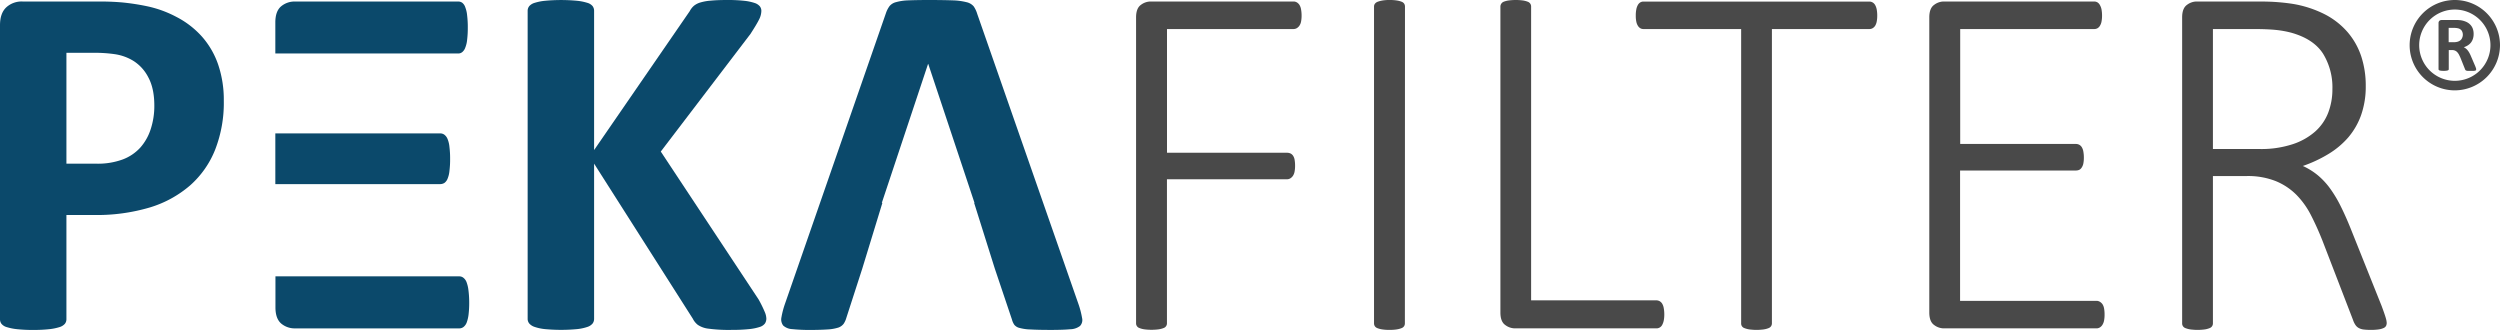 <svg id="Layer_1" data-name="Layer 1" xmlns="http://www.w3.org/2000/svg" viewBox="0 0 1047.47 138.23"><defs><style>.cls-1{fill:#0b496b;}.cls-2{fill:#494949;}</style></defs><path class="cls-1" d="M93.77,42.23a54,54,0,0,1-3.6,20.42,39.4,39.4,0,0,1-10.48,15,46.19,46.19,0,0,1-16.88,9.26,78,78,0,0,1-23.55,3.17H27.83v43.71a3,3,0,0,1-.68,1.91,4.85,4.85,0,0,1-2.28,1.37,21.55,21.55,0,0,1-4.23.85,59.23,59.23,0,0,1-6.78.32,59.44,59.44,0,0,1-6.72-.32,21.69,21.69,0,0,1-4.28-.85,4.44,4.44,0,0,1-2.22-1.37A3.08,3.08,0,0,1,0,133.77V10.58q0-5,2.59-7.46A9.46,9.46,0,0,1,9.42.63H41.7Q46.56.63,51,1A95.87,95.87,0,0,1,61.49,2.59a46.76,46.76,0,0,1,12.43,4.5A37.16,37.16,0,0,1,84.67,15.4a34.65,34.65,0,0,1,6.77,11.75A45.9,45.9,0,0,1,93.77,42.23Zm-29.11,2q0-7.2-2.54-11.86a17.49,17.49,0,0,0-6.24-6.87A20.58,20.58,0,0,0,48.1,22.7a59.17,59.17,0,0,0-8.41-.58H27.83V68.58H40.32a30.21,30.21,0,0,0,11.17-1.8,19,19,0,0,0,7.35-5A21.67,21.67,0,0,0,63.18,54,31.06,31.06,0,0,0,64.66,44.24Z"/><path class="cls-1" d="M188.31,61.54a11.36,11.36,0,0,0-.78-3.28,4.16,4.16,0,0,0-1.31-1.79,2.88,2.88,0,0,0-1.76-.58h-69.1V77.14h69.1a3.34,3.34,0,0,0,1.76-.51,3.93,3.93,0,0,0,1.31-1.76,11,11,0,0,0,.78-3.22,37.4,37.4,0,0,0,.28-5.07A37.84,37.84,0,0,0,188.31,61.54Zm7.41-55.13a12.45,12.45,0,0,0-.79-3.4,3.92,3.92,0,0,0-1.27-1.86A2.89,2.89,0,0,0,192,.64H123.62a8.79,8.79,0,0,0-5.89,2.06q-2.37,2.06-2.37,6.71v13H192a2.57,2.57,0,0,0,1.67-.58A4.21,4.21,0,0,0,194.93,20a11.8,11.8,0,0,0,.79-3.34,39.27,39.27,0,0,0,.28-5A41.11,41.11,0,0,0,195.72,6.41Zm.55,115.15a14.29,14.29,0,0,0-.79-3.34,4.16,4.16,0,0,0-1.34-1.85,2.72,2.72,0,0,0-1.73-.58h-77v13c0,3.12.79,5.34,2.37,6.74a8.79,8.79,0,0,0,5.89,2.06h68.79a2.9,2.9,0,0,0,1.73-.58,4.33,4.33,0,0,0,1.34-1.85,14.67,14.67,0,0,0,.79-3.34,41,41,0,0,0,.27-5.13A40.36,40.36,0,0,0,196.27,121.56Z"/><path class="cls-1" d="M321.09,133.45a3.71,3.71,0,0,1-.58,2.07,4.25,4.25,0,0,1-2.22,1.48,20.68,20.68,0,0,1-4.5.9,67.44,67.44,0,0,1-7.2.32,64.74,64.74,0,0,1-9.89-.53,9.84,9.84,0,0,1-4.34-1.59,7.43,7.43,0,0,1-2.06-2.54l-41.38-65v65a3.2,3.2,0,0,1-.64,2,4.69,4.69,0,0,1-2.22,1.43,19.19,19.19,0,0,1-4.23.9,71.35,71.35,0,0,1-13.5,0,19.08,19.08,0,0,1-4.28-.9,5.15,5.15,0,0,1-2.28-1.43,3.07,3.07,0,0,1-.69-2V4.55a3.1,3.1,0,0,1,.69-2,4.85,4.85,0,0,1,2.28-1.37,21.38,21.38,0,0,1,4.28-.85,71.35,71.35,0,0,1,13.5,0,21.55,21.55,0,0,1,4.23.85,4.44,4.44,0,0,1,2.22,1.37,3.24,3.24,0,0,1,.64,2V62.87L289,4.66a7.65,7.65,0,0,1,1.8-2.28A7.83,7.83,0,0,1,293.58,1a21,21,0,0,1,4.34-.74Q300.56,0,304.69,0a63.13,63.13,0,0,1,7,.32,20.5,20.5,0,0,1,4.4.9,4.73,4.73,0,0,1,2.27,1.43,3.11,3.11,0,0,1,.64,1.9,8.16,8.16,0,0,1-1,3.7q-.94,1.92-3.59,6L276.86,63.5l40.95,61.91a49.79,49.79,0,0,1,2.81,5.77A7.53,7.53,0,0,1,321.09,133.45Z"/><path class="cls-1" d="M453.38,133.25a36.12,36.12,0,0,0-1.57-6L409.45,5.83a11.17,11.17,0,0,0-1.51-3.19,5.59,5.59,0,0,0-3-1.73,27.12,27.12,0,0,0-5.77-.76c-2.46-.09-5.77-.15-10-.15-3.58,0-6.46.06-8.65.15a21.68,21.68,0,0,0-5.13.76,5.1,5.1,0,0,0-2.7,1.67,10.89,10.89,0,0,0-1.49,2.92L329,127a36.07,36.07,0,0,0-1.58,5.92,4.23,4.23,0,0,0,.73,3.47,6,6,0,0,0,3.83,1.51,67.13,67.13,0,0,0,7.62.34c3,0,5.46-.09,7.34-.22a18.28,18.28,0,0,0,4.35-.78,4.74,4.74,0,0,0,2.21-1.61,8.85,8.85,0,0,0,1.12-2.49l6.65-20.56.12-.39L369.71,85h-.24l2.7-8.11,16.67-50.09h.09L405.6,76.87,408.3,85h-.15l8.44,26.83.24.76L424,133.89A6.89,6.89,0,0,0,425,136.1a4,4,0,0,0,2.21,1.31,19.36,19.36,0,0,0,4.62.63q3,.19,8.41.19c3.46,0,6.16-.09,8.14-.28a7,7,0,0,0,4.12-1.36A3.6,3.6,0,0,0,453.38,133.25Z"/><path class="cls-2" d="M545.35,6.56A12.68,12.68,0,0,1,545.14,9a4.53,4.53,0,0,1-.69,1.74,3.59,3.59,0,0,1-1.11,1.06,2.7,2.7,0,0,1-1.38.37h-53V64h50.27a3.72,3.72,0,0,1,1.38.26,2.77,2.77,0,0,1,1.11.9,4.29,4.29,0,0,1,.69,1.7,13.88,13.88,0,0,1,.21,2.64,12.5,12.5,0,0,1-.21,2.43,4.75,4.75,0,0,1-.69,1.75,3.59,3.59,0,0,1-1.11,1.06,2.7,2.7,0,0,1-1.38.37H488.94v60.32a2.07,2.07,0,0,1-1.37,2,9.13,9.13,0,0,1-2,.54,22.91,22.91,0,0,1-6.19,0,8.87,8.87,0,0,1-2-.54,2.06,2.06,0,0,1-1.38-2V7.3c0-2.54.67-4.28,2-5.24A6.81,6.81,0,0,1,482,.63h60a2.71,2.71,0,0,1,1.38.38,3.27,3.27,0,0,1,1.11,1.11A5.1,5.1,0,0,1,545.14,4,14.05,14.05,0,0,1,545.35,6.56Z"/><path class="cls-2" d="M588.63,135.46a2.23,2.23,0,0,1-.31,1.17,2.19,2.19,0,0,1-1.06.84,9,9,0,0,1-2,.54,18.92,18.92,0,0,1-3.12.21,19.2,19.2,0,0,1-3.07-.21,8.87,8.87,0,0,1-2-.54,2.19,2.19,0,0,1-1.06-.84,2.23,2.23,0,0,1-.31-1.17V2.75a2,2,0,0,1,.36-1.16,2.55,2.55,0,0,1,1.17-.85,11.06,11.06,0,0,1,2-.53A17.36,17.36,0,0,1,582.18,0a18.92,18.92,0,0,1,3.12.21,9.63,9.63,0,0,1,2,.53,2.21,2.21,0,0,1,1.06.85,2.22,2.22,0,0,1,.31,1.16Z"/><path class="cls-2" d="M697.32,131.66a13.27,13.27,0,0,1-.21,2.54,6.82,6.82,0,0,1-.63,1.85,2.68,2.68,0,0,1-2.54,1.53H634.57a6.81,6.81,0,0,1-3.92-1.43q-2-1.43-2-5.24V2.75A2.14,2.14,0,0,1,629,1.59,2.16,2.16,0,0,1,630,.74a9.5,9.5,0,0,1,2-.53,22.91,22.91,0,0,1,6.19,0,9.51,9.51,0,0,1,1.95.53,2.16,2.16,0,0,1,1.06.85,2.14,2.14,0,0,1,.32,1.16V125.84h52.39a2.85,2.85,0,0,1,1.48.37,3,3,0,0,1,1.06,1.05,5.4,5.4,0,0,1,.63,1.8A14.17,14.17,0,0,1,697.32,131.66Z"/><path class="cls-2" d="M786.54,6.56A12.68,12.68,0,0,1,786.33,9a5.51,5.51,0,0,1-.63,1.74,3.16,3.16,0,0,1-1.06,1.06,2.7,2.7,0,0,1-1.38.37H742.41V135.46a2.23,2.23,0,0,1-.32,1.17,2.15,2.15,0,0,1-1.06.84,8.87,8.87,0,0,1-2,.54,22.55,22.55,0,0,1-6.14,0,9.18,9.18,0,0,1-2-.54,2,2,0,0,1-1.37-2V12.17H688.65a2.58,2.58,0,0,1-1.43-.37,3.22,3.22,0,0,1-1-1.06A5.28,5.28,0,0,1,685.58,9a11.93,11.93,0,0,1-.21-2.44A13.23,13.23,0,0,1,685.58,4a6,6,0,0,1,.63-1.85,3,3,0,0,1,1-1.11,2.58,2.58,0,0,1,1.43-.38h94.61a2.71,2.71,0,0,1,1.38.38,2.92,2.92,0,0,1,1.06,1.11A6.26,6.26,0,0,1,786.33,4,14.05,14.05,0,0,1,786.54,6.56Z"/><path class="cls-2" d="M881.79,131.87a12.57,12.57,0,0,1-.21,2.43,5.24,5.24,0,0,1-.69,1.8,3.36,3.36,0,0,1-1.11,1.11,2.64,2.64,0,0,1-1.38.37H814.27a6.81,6.81,0,0,1-3.92-1.43q-2-1.43-2-5.24V7.3c0-2.54.67-4.28,2-5.24A6.81,6.81,0,0,1,814.27.63h63.18a2.71,2.71,0,0,1,1.38.38,2.82,2.82,0,0,1,1,1.11A5.73,5.73,0,0,1,880.52,4a14.05,14.05,0,0,1,.21,2.59A12.68,12.68,0,0,1,880.52,9a5.06,5.06,0,0,1-.64,1.74,3,3,0,0,1-1,1.06,2.7,2.7,0,0,1-1.38.37h-56.2V60.32h48.47a2.9,2.9,0,0,1,1.49.38,2.93,2.93,0,0,1,1,1,5.18,5.18,0,0,1,.64,1.8,14.13,14.13,0,0,1,.21,2.59,11.86,11.86,0,0,1-.21,2.39,4.57,4.57,0,0,1-.64,1.64,2.72,2.72,0,0,1-1,1,3.34,3.34,0,0,1-1.49.32H821.25v54.61H878.4a2.64,2.64,0,0,1,1.38.37,3.67,3.67,0,0,1,1.11,1,4.8,4.8,0,0,1,.69,1.8A14.24,14.24,0,0,1,881.79,131.87Z"/><path class="cls-2" d="M1000,135.25a2.87,2.87,0,0,1-.26,1.27,2.1,2.1,0,0,1-1,.9,7.45,7.45,0,0,1-2.06.59,22,22,0,0,1-3.34.21,24.91,24.91,0,0,1-3-.16,5.73,5.73,0,0,1-2.07-.64,4,4,0,0,1-1.37-1.27,8.28,8.28,0,0,1-1-2.06l-12.81-33.23q-2.22-5.61-4.76-10.58a34.61,34.61,0,0,0-6.14-8.63,26.32,26.32,0,0,0-8.68-5.77,31.59,31.59,0,0,0-12.17-2.12H927.19v61.7a2.23,2.23,0,0,1-.32,1.17,2.15,2.15,0,0,1-1.06.84,9,9,0,0,1-1.95.54,23,23,0,0,1-6.2,0,9.18,9.18,0,0,1-2-.54,2.07,2.07,0,0,1-1.37-2V7.3c0-2.54.67-4.28,2-5.24A6.79,6.79,0,0,1,920.21.63h25.71q5.08,0,8.41.27c2.23.18,4.25.41,6.09.69A46.59,46.59,0,0,1,974.07,6a32,32,0,0,1,9.63,7.57,30.16,30.16,0,0,1,5.67,10.16A39.21,39.21,0,0,1,991.22,36a35.93,35.93,0,0,1-1.91,12.12,29.8,29.8,0,0,1-5.39,9.42,34.77,34.77,0,0,1-8.36,7,55.31,55.31,0,0,1-10.7,5,28,28,0,0,1,6.3,3.92,30.51,30.51,0,0,1,5.19,5.61,51.87,51.87,0,0,1,4.49,7.56q2.13,4.29,4.24,9.58l12.8,32c.92,2.47,1.5,4.17,1.75,5.08A8.65,8.65,0,0,1,1000,135.25ZM977.25,37.36a26.92,26.92,0,0,0-3.92-14.87q-3.92-6.09-13.12-8.73a40.6,40.6,0,0,0-6.67-1.22c-2.4-.24-5.54-.37-9.42-.37H927.19V62.44h19.68a42.16,42.16,0,0,0,13.66-2A26.94,26.94,0,0,0,970,55.14a20.41,20.41,0,0,0,5.5-7.94A27.3,27.3,0,0,0,977.25,37.36Z"/><path class="cls-2" d="M1037.48,29.07a.62.62,0,0,1-.07.31.51.51,0,0,1-.31.2,3.32,3.32,0,0,1-.72.12c-.32,0-.76,0-1.3,0s-.83,0-1.11,0a2.84,2.84,0,0,1-.65-.13.65.65,0,0,1-.33-.23,1.28,1.28,0,0,1-.17-.33l-1.9-4.76c-.23-.53-.46-1-.68-1.43a4.67,4.67,0,0,0-.73-1,2.65,2.65,0,0,0-.93-.63,3.09,3.09,0,0,0-1.22-.22H1026V29a.43.43,0,0,1-.1.29.77.77,0,0,1-.36.22,3.52,3.52,0,0,1-.65.13,10,10,0,0,1-1.06.05,9.9,9.9,0,0,1-1-.05,3.78,3.78,0,0,1-.67-.13.69.69,0,0,1-.34-.22.43.43,0,0,1-.1-.29V9.71a1.29,1.29,0,0,1,.37-1,1.37,1.37,0,0,1,.91-.32h5.51q.84,0,1.38,0l1,.08a9.07,9.07,0,0,1,2.31.63,5.41,5.41,0,0,1,1.74,1.16,4.8,4.8,0,0,1,1.1,1.69,6.28,6.28,0,0,1,.38,2.25,6.34,6.34,0,0,1-.28,2,5,5,0,0,1-.79,1.57,5.34,5.34,0,0,1-1.3,1.2,7.13,7.13,0,0,1-1.76.82,4.59,4.59,0,0,1,.89.56,4.28,4.28,0,0,1,.79.8,7.33,7.33,0,0,1,.7,1.07,12.21,12.21,0,0,1,.64,1.35l1.8,4.2c.16.41.27.72.33.91A1.94,1.94,0,0,1,1037.48,29.07Zm-5.58-14.44a3.2,3.2,0,0,0-.47-1.77,2.54,2.54,0,0,0-1.57-1,4.85,4.85,0,0,0-.75-.13,8.75,8.75,0,0,0-1.15-.05h-2v6h2.21a5.22,5.22,0,0,0,1.61-.22,3.26,3.26,0,0,0,1.15-.63,2.44,2.44,0,0,0,.69-1A3.13,3.13,0,0,0,1031.9,14.63Z"/><path class="cls-2" d="M1028.54,37.86a18.93,18.93,0,1,1,18.93-18.93A19,19,0,0,1,1028.54,37.86Zm0-33.86a14.93,14.93,0,1,0,14.93,14.93A14.94,14.94,0,0,0,1028.54,4Z"/></svg>